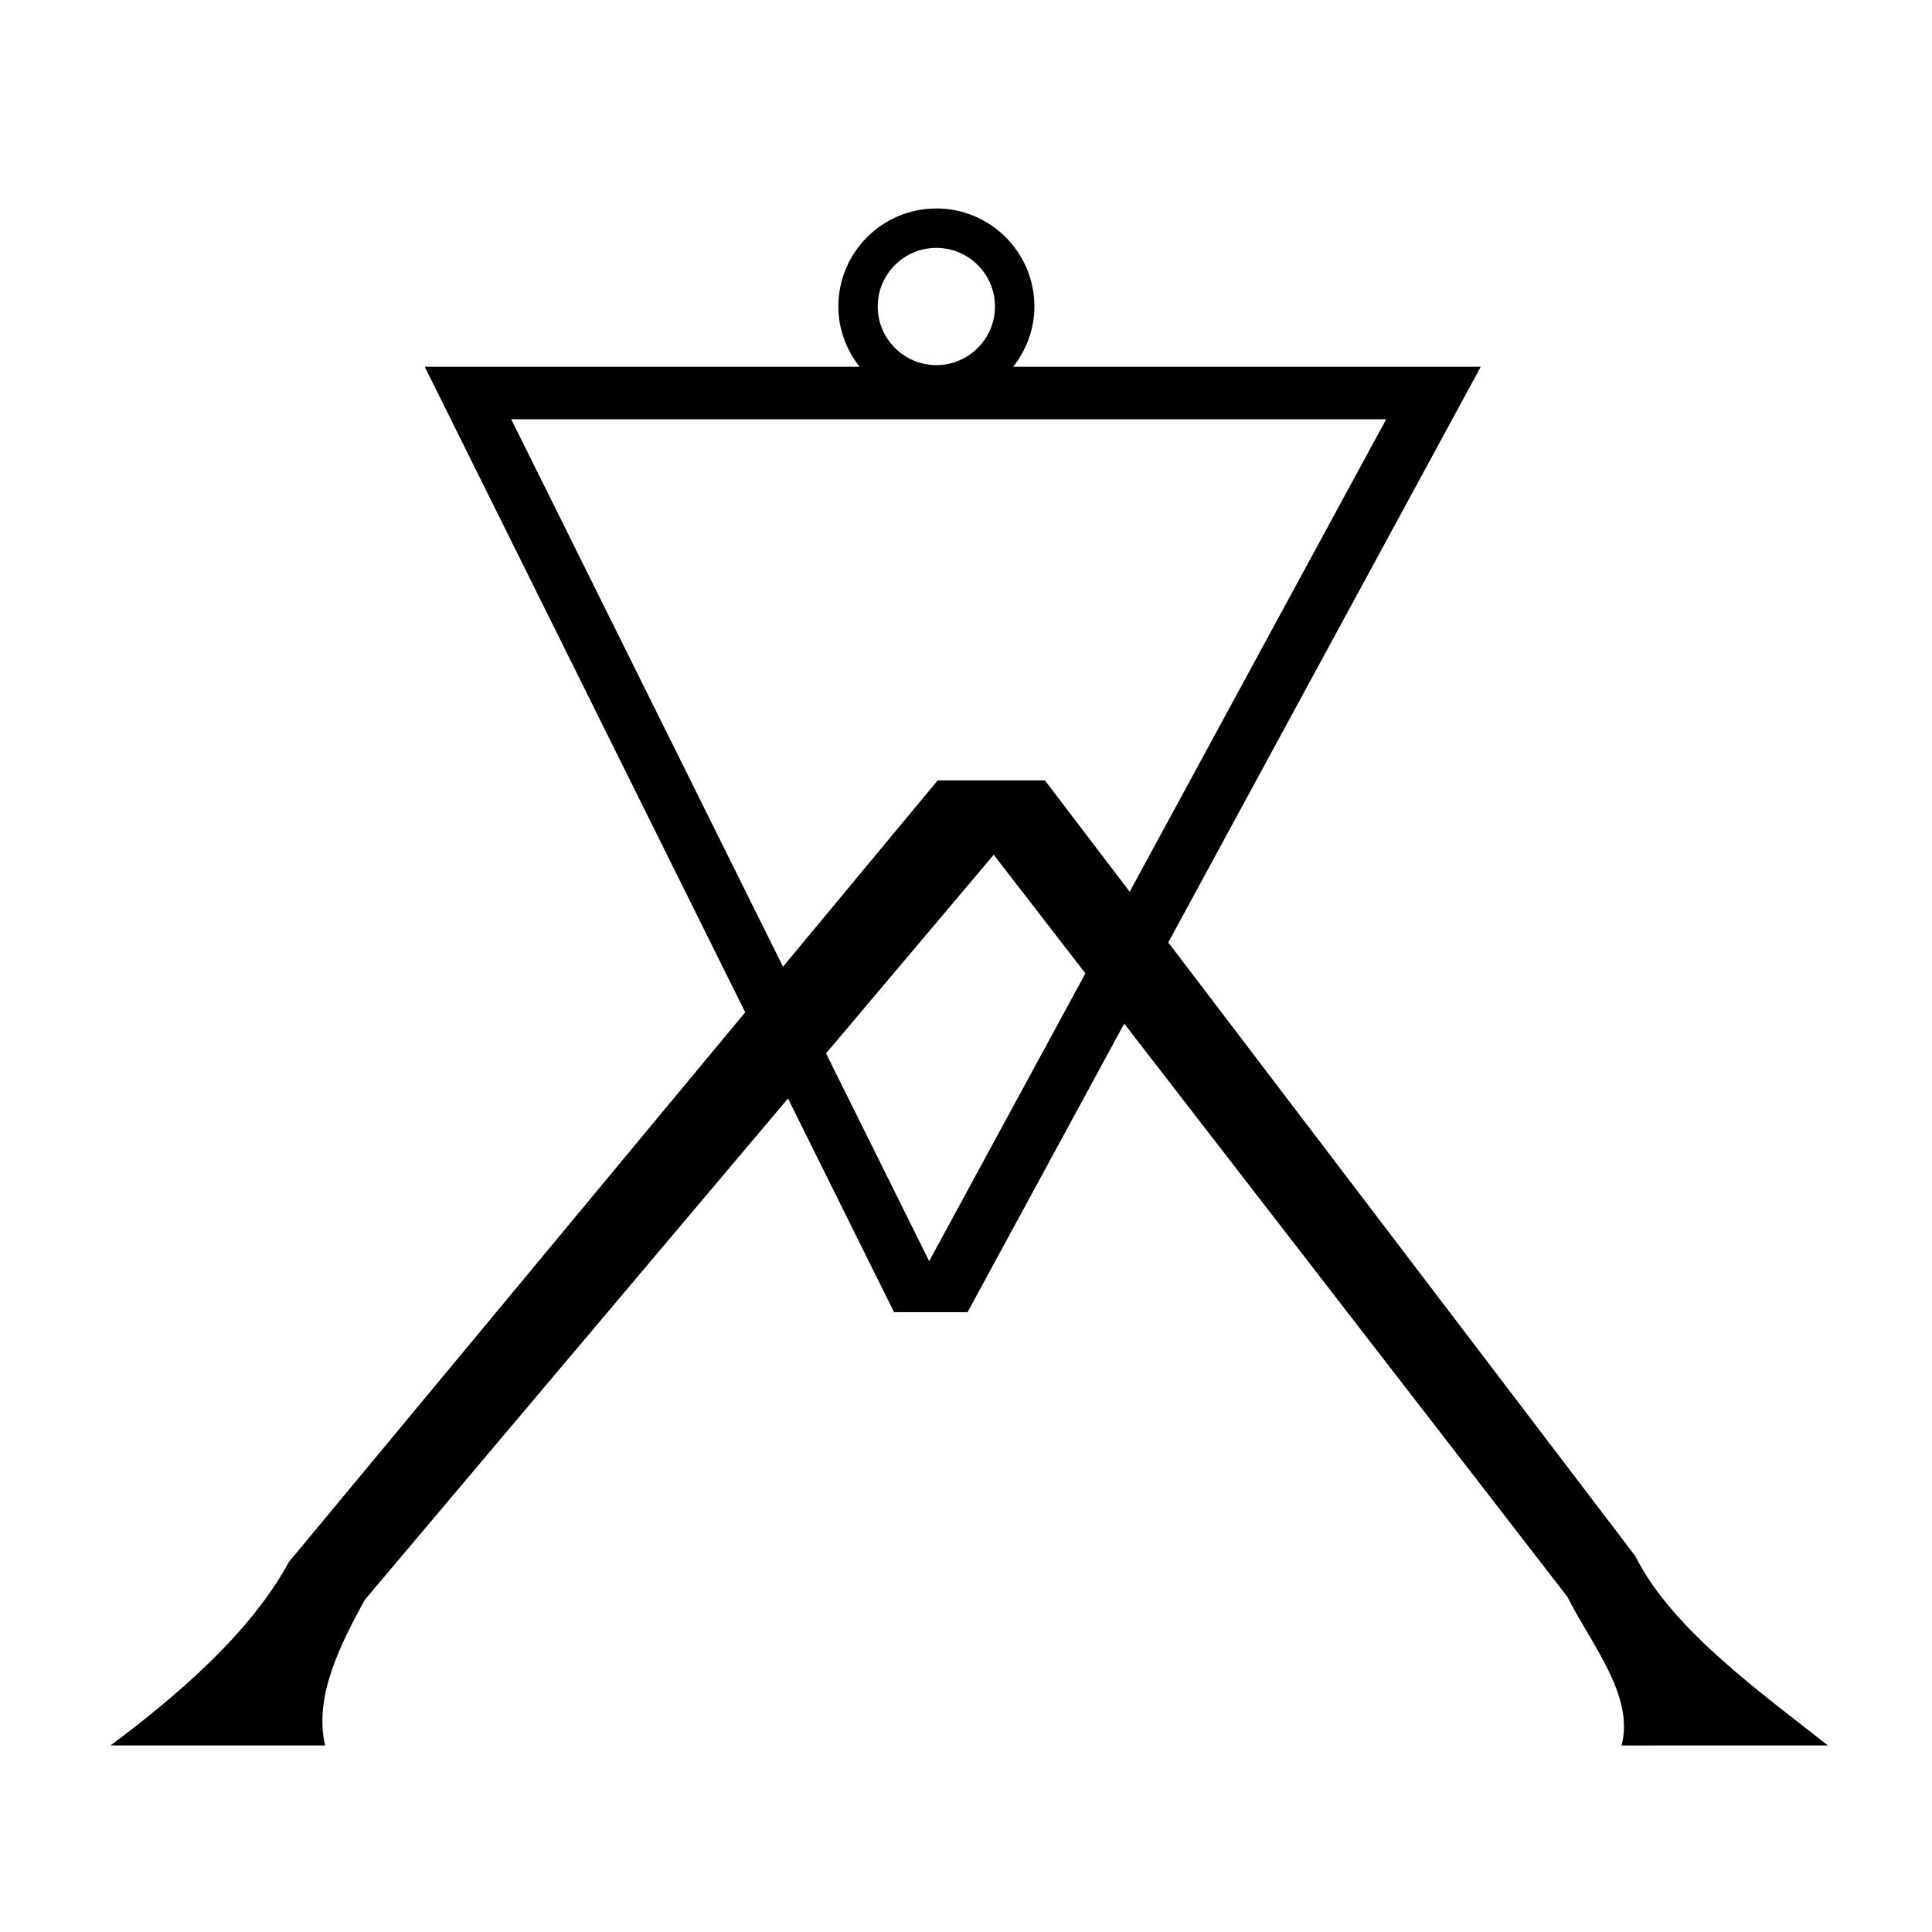 <?xml version="1.0" encoding="UTF-8"?>
<!-- Uploaded to: SVG Repo, www.svgrepo.com, Generator: SVG Repo Mixer Tools -->
<svg fill="#000000" width="800px" height="800px" version="1.1" viewBox="144 144 512 512" xmlns="http://www.w3.org/2000/svg">
 <path d="m628.39 606.56c-17.035-13.539-41.32-30.66-50.996-50.152l-123.79-162.65 82.816-152.56h-123.93c3.473-4.418 5.633-9.918 5.633-15.973 0-14.344-11.629-25.977-25.977-25.977s-25.977 11.629-25.977 25.977c0 6.055 2.156 11.555 5.633 15.973h-115.24l84.926 171.07-120.92 145.66c-10.348 19.059-29.914 35.652-47.281 48.637h56.859c-2.996-13.066 4.098-26.781 10.496-38.562l112.18-132.89 28.113 56.629h19.48l41.512-76.473 117.46 151.92c6.062 12.215 17.887 26.219 14.332 39.379zm-236.25-396.87c8.566 0 15.535 6.969 15.535 15.535 0 8.566-6.969 15.535-15.535 15.535-8.566 0-15.535-6.969-15.535-15.535-0.004-8.566 6.969-15.535 15.535-15.535zm-112.66 45.426h231.87l-67.973 125.21-22.469-29.52h-28.41l-40.996 49.383zm110.76 223.1-27.332-55.059 44.434-52.633 24.301 31.43z"/>
</svg>